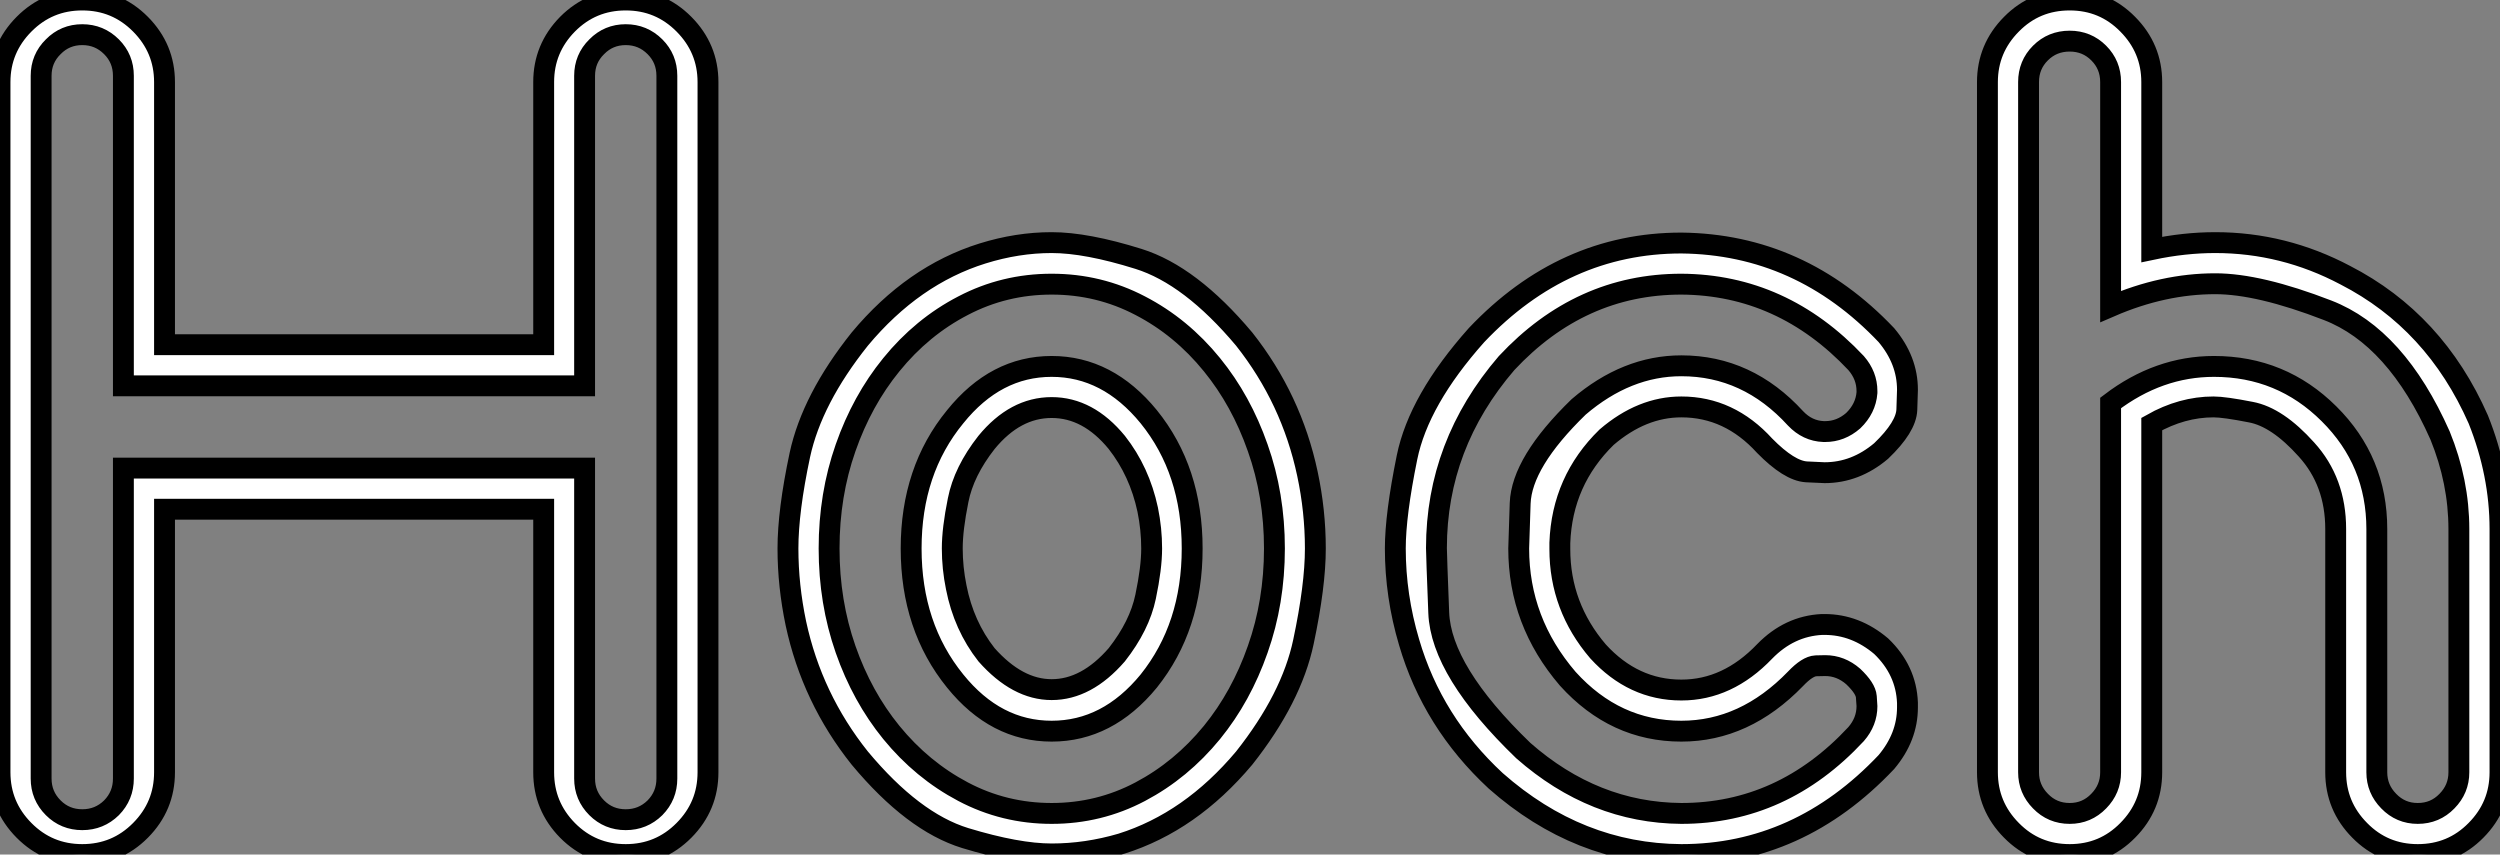 <?xml version="1.0" standalone="no"?>
<svg xmlns="http://www.w3.org/2000/svg" viewBox="1.91 -40.93 119.74 40.93"><rect x="1.91" y="-40.93" width="119.74" height="40.93" fill="#808080" stroke="none"/><path d="M9.79-37.00L9.79-37.00L9.79-24.42L27.95-24.42L27.95-37.00Q27.95-38.61 29.09-39.77Q30.24-40.93 31.88-40.93L31.88-40.93Q33.52-40.93 34.67-39.77Q35.82-38.61 35.82-37.00L35.82-37.00L35.82-3.94Q35.82-2.32 34.67-1.16Q33.52 0 31.88 0L31.88 0Q30.24 0 29.09-1.16Q27.95-2.32 27.95-3.94L27.95-3.94L27.95-16.54L9.79-16.54L9.79-3.94Q9.79-2.32 8.64-1.16Q7.49 0 5.85 0L5.85 0Q4.21 0 3.06-1.16Q1.91-2.32 1.91-3.94L1.91-3.94L1.91-37.00Q1.91-38.61 3.06-39.77Q4.21-40.93 5.85-40.93L5.85-40.93Q7.49-40.93 8.64-39.77Q9.79-38.61 9.79-37.00ZM33.85-3.64L33.85-37.30Q33.85-38.12 33.28-38.69Q32.70-39.27 31.88-39.27L31.88-39.27Q31.06-39.27 30.49-38.69Q29.91-38.12 29.91-37.30L29.91-37.30L29.91-22.45L7.82-22.45L7.82-37.30Q7.82-38.12 7.25-38.69Q6.67-39.27 5.85-39.27L5.85-39.27Q5.03-39.27 4.46-38.69Q3.88-38.12 3.88-37.30L3.88-37.30L3.88-3.64Q3.88-2.82 4.46-2.24Q5.03-1.67 5.85-1.67L5.85-1.67Q6.67-1.67 7.25-2.24Q7.82-2.82 7.82-3.64L7.82-3.64L7.82-18.51L29.91-18.51L29.91-3.64Q29.91-2.82 30.49-2.24Q31.06-1.67 31.88-1.67L31.88-1.67Q32.70-1.67 33.28-2.24Q33.85-2.82 33.85-3.64L33.85-3.64ZM44.60-23.46L44.60-23.46Q43.20-21.74 42.41-19.48Q41.62-17.23 41.62-14.66L41.62-14.66Q41.62-12.09 42.41-9.83Q43.20-7.57 44.60-5.85L44.60-5.85Q46.07-4.05 48.04-3.01Q50.01-1.97 52.28-1.97L52.28-1.97Q54.55-1.97 56.52-3.01Q58.49-4.05 59.96-5.85L59.96-5.85Q61.36-7.57 62.15-9.83Q62.95-12.09 62.95-14.66L62.95-14.66Q62.95-17.23 62.15-19.48Q61.36-21.74 59.96-23.46L59.96-23.46Q58.49-25.27 56.52-26.29Q54.55-27.32 52.28-27.32L52.28-27.32Q50.01-27.32 48.04-26.29Q46.07-25.27 44.60-23.46ZM52.28-23.38L52.28-23.38Q54.96-23.38 56.93-20.97L56.93-20.97Q59.01-18.40 59.01-14.66L59.01-14.66Q59.01-10.91 56.93-8.31L56.93-8.31Q54.96-5.91 52.28-5.91L52.28-5.91Q49.60-5.91 47.66-8.31L47.66-8.31Q45.55-10.91 45.55-14.66L45.55-14.66Q45.55-18.40 47.66-20.97L47.66-20.97Q49.60-23.38 52.28-23.38ZM43.09-24.69L43.09-24.69Q45.64-27.75 48.97-28.79L48.97-28.79Q50.64-29.31 52.28-29.31L52.28-29.31Q53.95-29.31 56.44-28.53Q58.93-27.75 61.50-24.69L61.50-24.69Q63.77-21.82 64.53-18.24L64.53-18.24Q64.91-16.46 64.91-14.66L64.91-14.66Q64.91-12.88 64.34-10.19Q63.77-7.49 61.50-4.62L61.50-4.62Q58.93-1.56 55.62-0.52L55.62-0.52Q53.95-0.03 52.28-0.03L52.28-0.03Q50.64-0.03 48.14-0.79Q45.64-1.56 43.09-4.62L43.09-4.62Q40.80-7.49 40.03-11.07L40.03-11.07Q39.65-12.88 39.65-14.66L39.65-14.66Q39.65-16.46 40.22-19.14Q40.80-21.82 43.09-24.69ZM52.28-21.41L52.28-21.41Q50.53-21.41 49.16-19.74L49.16-19.74Q48.07-18.35 47.80-16.97Q47.52-15.59 47.52-14.66L47.52-14.66Q47.52-13.73 47.71-12.80L47.71-12.80Q48.07-10.96 49.16-9.57L49.16-9.57Q50.64-7.90 52.28-7.90L52.28-7.90Q53.95-7.90 55.40-9.57L55.40-9.57Q56.49-10.96 56.78-12.35Q57.07-13.73 57.07-14.66L57.07-14.66Q57.07-15.59 56.88-16.52L56.88-16.52Q56.49-18.35 55.40-19.74L55.40-19.74Q54.03-21.41 52.28-21.41ZM86.43-19.58L86.43-19.58Q84.74-21.44 82.44-21.44L82.44-21.44Q80.55-21.44 78.86-19.99L78.86-19.99Q76.73-17.91 76.62-14.93L76.62-14.93L76.62-14.63Q76.62-11.87 78.45-9.73L78.45-9.73Q80.14-7.88 82.44-7.88L82.44-7.88Q84.66-7.88 86.43-9.73L86.43-9.73Q87.61-10.94 89.17-11.02L89.17-11.02L89.30-11.02Q90.78-11.02 92.01-9.98L92.01-9.98Q93.21-8.83 93.27-7.27L93.27-7.27L93.27-7.05Q93.27-5.63 92.26-4.43L92.26-4.43Q88.07 0 82.44 0L82.44 0Q77.52-0.03 73.55-3.53L73.55-3.53Q70.52-6.34 69.40-10.17L69.40-10.17Q68.74-12.39 68.74-14.66L68.74-14.66Q68.74-16.27 69.30-19.02Q69.86-21.77 72.63-24.88L72.63-24.88Q76.81-29.29 82.44-29.29L82.44-29.29Q88.13-29.23 92.26-24.88L92.26-24.88Q93.27-23.68 93.27-22.26L93.27-22.26Q93.27-22.15 93.24-21.31Q93.21-20.48 92.01-19.33L92.01-19.33Q90.78-18.29 89.30-18.29L89.30-18.29Q89.25-18.29 88.43-18.33Q87.61-18.38 86.43-19.58ZM87.91-20.89L87.91-20.89Q88.48-20.29 89.25-20.26L89.25-20.26L89.33-20.26Q90.07-20.26 90.67-20.78L90.67-20.78Q91.27-21.36 91.33-22.12L91.33-22.12L91.33-22.20Q91.33-22.94 90.81-23.54L90.81-23.54Q87.28-27.29 82.44-27.32L82.44-27.32Q77.60-27.32 74.07-23.54L74.07-23.54Q70.71-19.63 70.71-14.68L70.71-14.68Q70.71-14.38 70.82-11.58Q70.93-8.78 74.87-4.98L74.87-4.98Q78.26-2.00 82.44-1.97L82.44-1.97Q87.28-1.97 90.81-5.77L90.81-5.77Q91.33-6.37 91.33-7.11L91.33-7.11Q91.33-7.16 91.30-7.56Q91.27-7.96 90.67-8.53L90.67-8.53Q90.07-9.05 89.33-9.05L89.33-9.05Q89.28-9.05 88.88-9.04Q88.48-9.02 87.91-8.42L87.91-8.42Q85.48-5.91 82.44-5.91L82.44-5.91Q79.27-5.91 77-8.42L77-8.42Q74.65-11.16 74.65-14.66L74.65-14.66Q74.65-14.85 74.72-16.82Q74.79-18.79 77.52-21.44L77.52-21.44Q79.82-23.41 82.44-23.41L82.44-23.41Q85.61-23.41 87.91-20.89ZM104.97-37.00L104.97-28.98Q106.53-29.31 108.01-29.31L108.01-29.31Q111.29-29.31 114.24-27.75L114.24-27.75Q118.54-25.54 120.61-20.84L120.61-20.84Q121.65-18.24 121.65-15.59L121.65-15.59L121.65-3.94Q121.65-2.32 120.50-1.16Q119.36 0 117.71 0L117.71 0Q116.07 0 114.93-1.16Q113.78-2.32 113.78-3.94L113.78-3.94L113.78-15.59Q113.78-17.86 112.38-19.40Q110.99-20.95 109.72-21.19Q108.45-21.44 107.93-21.44L107.93-21.44Q106.42-21.44 104.97-20.62L104.97-20.62L104.97-3.94Q104.97-2.32 103.82-1.16Q102.68 0 101.04 0L101.04 0Q99.39 0 98.25-1.16Q97.10-2.32 97.10-3.94L97.10-3.94L97.10-37.00Q97.10-38.61 98.25-39.77Q99.39-40.93 101.04-40.93L101.04-40.93Q102.68-40.93 103.82-39.77Q104.97-38.61 104.97-37.00L104.97-37.00ZM103.00-26.25L103.00-26.25L103.00-37.00Q103.00-37.82 102.43-38.39Q101.86-38.96 101.04-38.96L101.04-38.96Q100.21-38.96 99.64-38.39Q99.07-37.82 99.07-37.00L99.07-37.00L99.07-3.94Q99.07-3.14 99.64-2.56Q100.21-1.97 101.04-1.97L101.04-1.97Q101.86-1.97 102.43-2.56Q103.00-3.14 103.00-3.94L103.00-3.94L103.00-21.63Q105.30-23.38 107.95-23.38L107.95-23.38Q111.18-23.38 113.46-21.11Q115.75-18.84 115.75-15.59L115.75-15.59L115.75-3.94Q115.75-3.14 116.32-2.56Q116.89-1.97 117.71-1.97L117.71-1.97Q118.54-1.97 119.11-2.56Q119.68-3.14 119.68-3.94L119.68-3.94L119.68-15.59Q119.68-17.86 118.78-20.07L118.78-20.07Q116.68-24.80 113.39-26.07Q110.11-27.34 108.01-27.34L108.01-27.34Q105.52-27.34 103.00-26.25Z" fill="white" stroke="black" transform="scale(1,1)"/></svg>